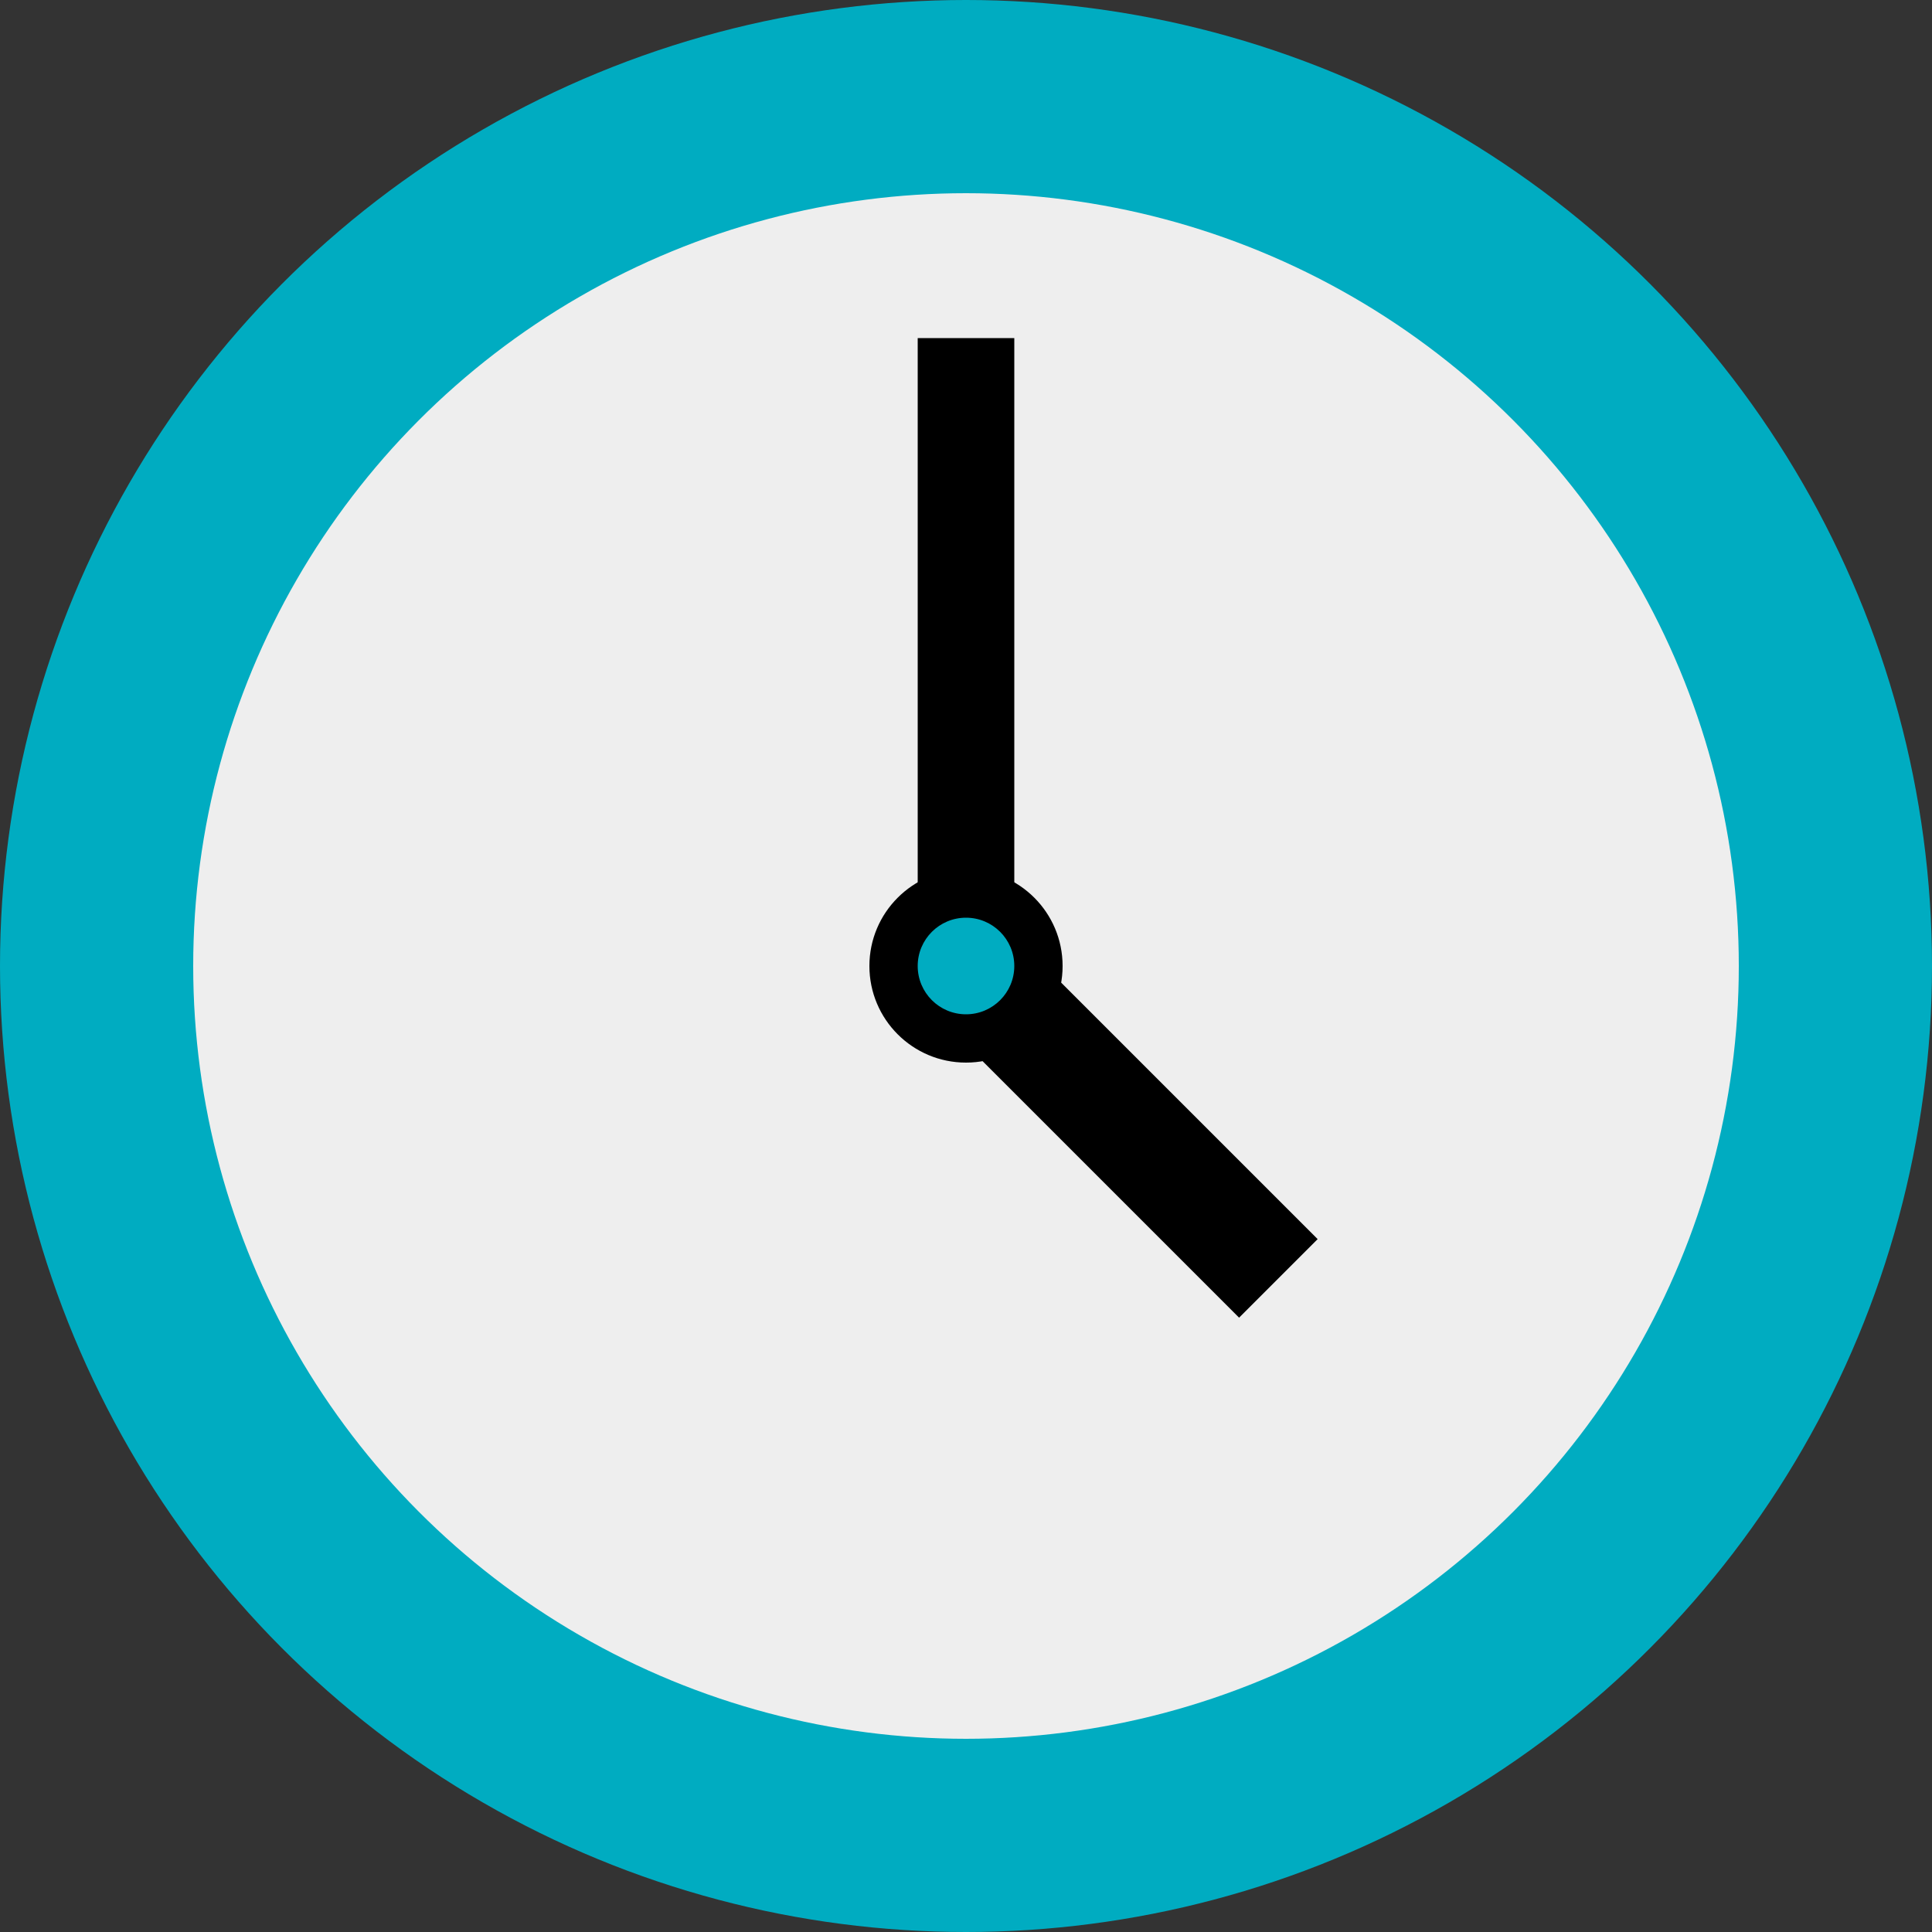 <?xml version="1.0" encoding="UTF-8"?>
<svg width="70px" height="70px" viewBox="0 0 70 70" version="1.1" xmlns="http://www.w3.org/2000/svg" xmlns:xlink="http://www.w3.org/1999/xlink">
    <rect x="0" y="0" width="70" height="70" fill="#333333" stroke="none"/>
    <!-- Generator: Sketch 46.2 (44496) - http://www.bohemiancoding.com/sketch -->
    <title>icon-attendance</title>
    <desc>Created with Sketch.</desc>
    <defs></defs>
    <g id="Page-1" stroke="none" stroke-width="1" fill="none" fill-rule="evenodd">
        <g id="icon-attendance" fill-rule="nonzero">
            <circle id="Oval" fill="#00ACC1" cx="35" cy="35" r="35"></circle>
            <circle id="Oval" fill="#EEEEEE" cx="35" cy="35" r="28"></circle>
            <g id="Group" transform="translate(31.5, 12.25)" fill="#000000">
                <rect id="Rectangle-path" x="1.75" y="0" width="3.5" height="22.75"></rect>
                <rect id="Rectangle-path" transform="translate(9.126, 28.376) rotate(135) translate(-9.126, -28.376) " x="7.114" y="20.326" width="4.025" height="16.1"></rect>
                <circle id="Oval" cx="3.5" cy="22.75" r="3.5"></circle>
            </g>
            <circle id="Oval" fill="#00ACC1" cx="35" cy="35" r="1.75"></circle>
        </g>
    </g>
</svg>